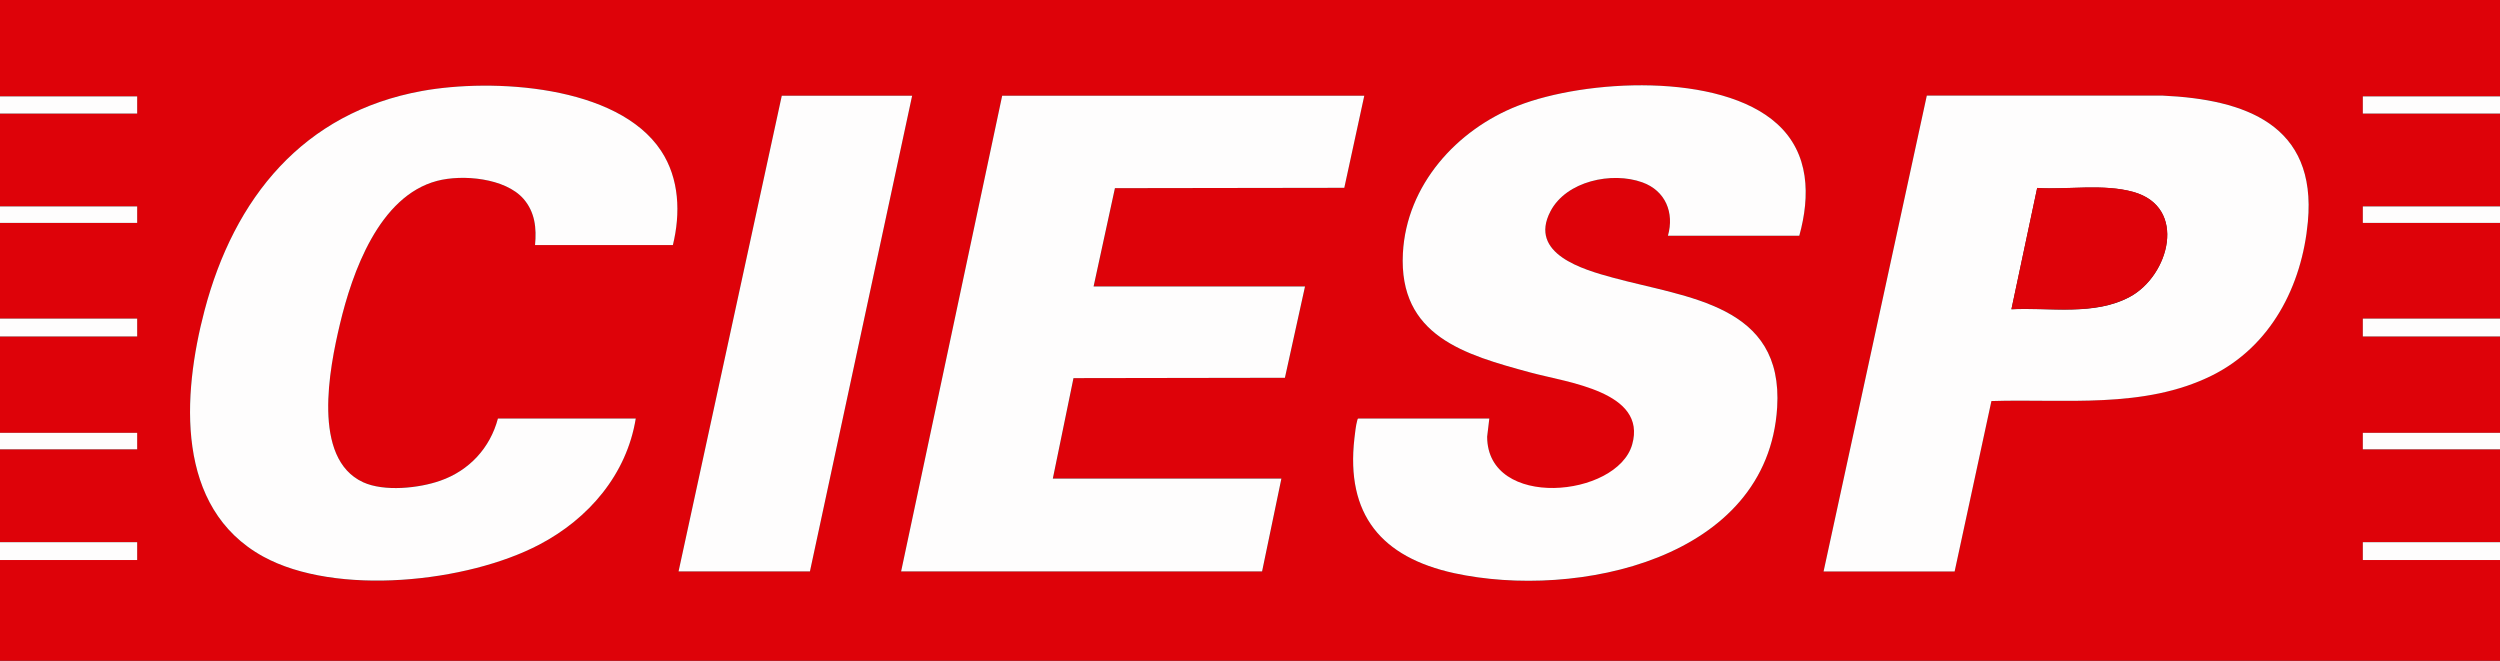 <?xml version="1.0" encoding="UTF-8"?>
<svg id="Camada_2" data-name="Camada 2" xmlns="http://www.w3.org/2000/svg" viewBox="0 0 220.17 58.19">
  <rect x="0" y="0" width="220.17" height="58.19" fill="#333333" stroke="none"/>
  <defs>
    <style>
      .cls-1 {
        fill: #de0209;
      }

      .cls-2 {
        fill: #fefdfd;
      }
    </style>
  </defs>
  <g id="Camada_1-2" data-name="Camada 1">
    <g>
      <path class="cls-1" d="M0,8.49V0h220.17v8.49h-12.08v1.51h12.08v8.18h-12.08v1.45h12.08v8.43h-12.08v1.57h12.08v8.49h-12.08v1.45h12.08v8.18h-12.08v1.57h12.08v8.87H0v-8.87h12.08v-1.57H0v-8.18h12.08v-1.45H0v-8.49h12.08v-1.57H0v-8.43h12.08v-1.45H0v-8.18h12.08v-1.51H0ZM59.26,21.58c.67-2.79.57-5.85-1.04-8.3-3.84-5.81-14.88-6.39-21.05-5.27-10.47,1.9-16.55,9.42-19.16,19.34-1.95,7.42-2.61,17.39,5.16,21.66,6.42,3.54,17.97,2.29,24.33-1.05,4.33-2.28,7.69-6.17,8.49-11.1h-12.14c-.69,2.6-2.53,4.58-5.06,5.47-1.89.66-4.96.98-6.81.14-4.55-2.09-2.97-10.07-2.05-13.9,1.1-4.59,3.45-11.29,8.56-12.64,2.23-.59,6.01-.26,7.62,1.59,1.01,1.16,1.14,2.57,1.01,4.06h12.14ZM158.46,20.76c.97-3.51.91-7.25-1.95-9.85-5.03-4.56-16.9-3.93-22.85-1.59-5.39,2.12-9.8,6.98-10.11,12.97-.39,7.32,5.45,8.95,11.25,10.52,3.23.87,10.32,1.49,8.94,6.34s-12.74,5.76-12.77-.69l.19-1.6h-11.54s-.08.11-.09.16c-.12.42-.2,1.13-.25,1.58-.77,6.72,2.38,10.48,8.8,11.88,10.74,2.34,27.61-1.19,28.43-14.6.56-9.08-7.88-9.64-14.48-11.43-2.62-.71-7.43-2.11-5.49-5.83,1.4-2.68,5.42-3.53,8.1-2.56,2.03.73,2.83,2.67,2.25,4.7h11.57ZM80.33,8.43h-11.48l-9.09,41.89h11.57l9-41.89ZM120.15,8.43h-31.89l-8.9,41.89h31.8l1.7-8.18h-20.13l1.82-8.84,18.62-.04,1.77-8.04h-18.62l1.88-8.65,20.19-.03,1.76-8.11ZM160.6,50.32h11.54l3.24-15.01c6.46-.21,13.43.72,19.4-2.24,5.21-2.58,7.95-7.89,8.47-13.55.79-8.54-5.52-10.78-12.8-11.1h-20.76s-9.09,41.9-9.09,41.9Z"/>
      <rect class="cls-2" y="28.06" width="12.08" height="1.57"/>
      <rect class="cls-2" x="208.09" y="28.06" width="12.08" height="1.57"/>
      <rect class="cls-2" y="47.75" width="12.08" height="1.57"/>
      <rect class="cls-2" x="208.09" y="47.75" width="12.08" height="1.57"/>
      <rect class="cls-2" y="8.49" width="12.08" height="1.51"/>
      <rect class="cls-2" x="208.09" y="8.49" width="12.08" height="1.51"/>
      <rect class="cls-2" y="18.18" width="12.08" height="1.45"/>
      <rect class="cls-2" x="208.09" y="18.18" width="12.08" height="1.45"/>
      <rect class="cls-2" y="38.12" width="12.08" height="1.45"/>
      <rect class="cls-2" x="208.09" y="38.12" width="12.08" height="1.45"/>
      <path class="cls-2" d="M158.46,20.76h-11.57c.58-2.03-.22-3.97-2.25-4.7-2.68-.97-6.71-.12-8.1,2.56-1.94,3.73,2.87,5.12,5.49,5.83,6.6,1.8,15.04,2.36,14.48,11.43-.82,13.41-17.69,16.93-28.43,14.6-6.42-1.4-9.57-5.16-8.8-11.88.05-.45.13-1.16.25-1.58.01-.05.04-.16.09-.16h11.54l-.19,1.6c.02,6.45,11.44,5.36,12.77.69s-5.72-5.46-8.94-6.34c-5.8-1.57-11.64-3.21-11.25-10.52.32-5.99,4.73-10.86,10.11-12.97,5.95-2.34,17.82-2.98,22.85,1.59,2.86,2.59,2.92,6.34,1.95,9.85Z"/>
      <polygon class="cls-2" points="120.15 8.43 118.39 16.54 98.19 16.57 96.31 25.23 114.93 25.23 113.16 33.27 94.54 33.3 92.72 42.15 112.85 42.15 111.15 50.32 79.36 50.32 88.26 8.43 120.15 8.43"/>
      <path class="cls-2" d="M160.6,50.32l9.09-41.9h20.76c7.28.33,13.59,2.56,12.8,11.11-.52,5.66-3.26,10.97-8.47,13.55-5.98,2.96-12.95,2.03-19.4,2.24l-3.24,15.01h-11.54ZM177.14,27.24c3.42-.17,7.32.59,10.44-1.1,3.46-1.87,5.09-7.89.3-9.23-2.62-.74-5.76-.19-8.47-.35l-2.27,10.69Z"/>
      <path class="cls-2" d="M59.26,21.58h-12.14c.14-1.48,0-2.89-1.01-4.06-1.61-1.85-5.39-2.18-7.62-1.59-5.11,1.35-7.47,8.05-8.56,12.64-.91,3.83-2.5,11.81,2.05,13.9,1.85.85,4.92.53,6.81-.14,2.53-.89,4.37-2.87,5.06-5.47h12.14c-.8,4.93-4.16,8.83-8.49,11.1-6.35,3.34-17.9,4.58-24.33,1.05-7.77-4.28-7.11-14.24-5.16-21.66,2.61-9.92,8.69-17.44,19.16-19.34,6.17-1.12,17.21-.54,21.05,5.27,1.62,2.45,1.72,5.51,1.04,8.3Z"/>
      <polygon class="cls-2" points="80.33 8.43 71.33 50.32 59.76 50.32 68.85 8.43 80.33 8.43"/>
      <path class="cls-1" d="M177.14,27.24l2.27-10.69c2.71.16,5.85-.38,8.47.35,4.79,1.35,3.17,7.36-.3,9.23-3.13,1.69-7.03.92-10.44,1.1Z"/>
    </g>
  </g>
</svg>